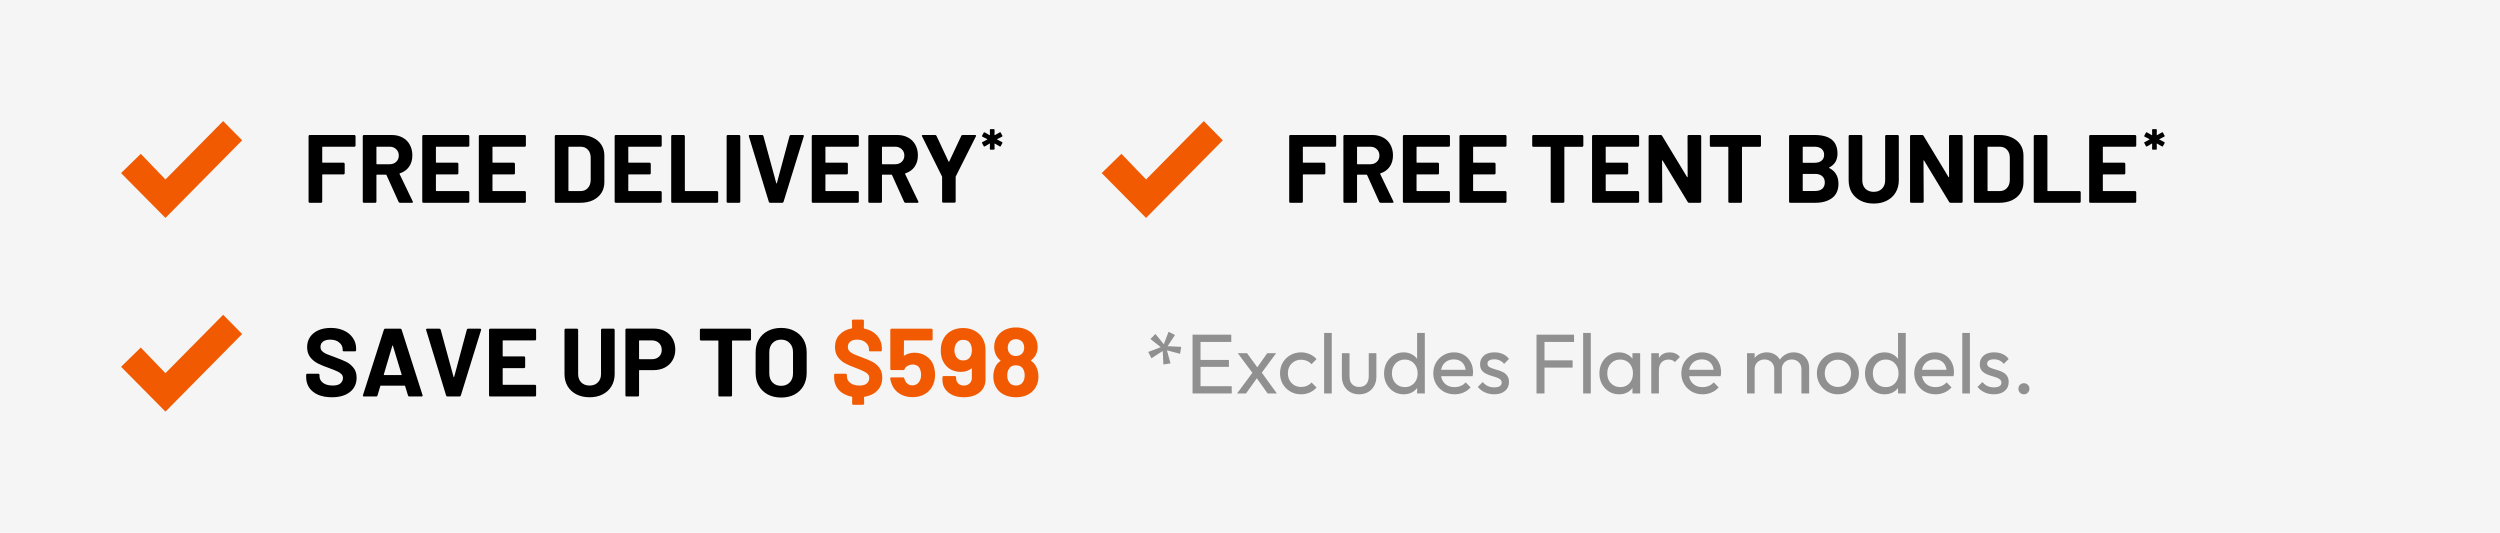 <svg width="413" height="88" viewBox="0 0 413 88" fill="none" xmlns="http://www.w3.org/2000/svg">
<rect width="413" height="88" fill="#F5F5F5"/>
<g clip-path="url(#clip0_10001_1100)">
<path d="M40 23.182L36.865 20L27.331 29.647L23.256 25.412L20 28.593L27.331 36L40 23.182Z" fill="#F15A00"/>
</g>
<path d="M58.736 24.044C58.736 24.097 58.715 24.145 58.672 24.188C58.64 24.22 58.597 24.236 58.544 24.236H53.312C53.259 24.236 53.232 24.263 53.232 24.316V26.796C53.232 26.849 53.259 26.876 53.312 26.876H56.752C56.805 26.876 56.848 26.897 56.88 26.94C56.923 26.972 56.944 27.015 56.944 27.068V28.62C56.944 28.673 56.923 28.721 56.88 28.764C56.848 28.796 56.805 28.812 56.752 28.812H53.312C53.259 28.812 53.232 28.839 53.232 28.892V33.308C53.232 33.361 53.211 33.409 53.168 33.452C53.136 33.484 53.093 33.5 53.04 33.5H51.168C51.115 33.5 51.067 33.484 51.024 33.452C50.992 33.409 50.976 33.361 50.976 33.308V22.492C50.976 22.439 50.992 22.396 51.024 22.364C51.067 22.321 51.115 22.3 51.168 22.3H58.544C58.597 22.3 58.64 22.321 58.672 22.364C58.715 22.396 58.736 22.439 58.736 22.492V24.044ZM66.073 33.5C65.966 33.5 65.892 33.452 65.849 33.356L63.849 28.924C63.828 28.881 63.796 28.86 63.753 28.86H62.265C62.212 28.86 62.185 28.887 62.185 28.94V33.308C62.185 33.361 62.164 33.409 62.121 33.452C62.089 33.484 62.047 33.5 61.993 33.5H60.121C60.068 33.5 60.02 33.484 59.977 33.452C59.945 33.409 59.929 33.361 59.929 33.308V22.492C59.929 22.439 59.945 22.396 59.977 22.364C60.02 22.321 60.068 22.3 60.121 22.3H64.697C65.38 22.3 65.977 22.439 66.489 22.716C67.012 22.993 67.412 23.388 67.689 23.9C67.977 24.412 68.121 25.004 68.121 25.676C68.121 26.401 67.94 27.025 67.577 27.548C67.215 28.06 66.708 28.423 66.057 28.636C66.004 28.657 65.988 28.695 66.009 28.748L68.185 33.276C68.207 33.319 68.217 33.351 68.217 33.372C68.217 33.457 68.159 33.5 68.041 33.5H66.073ZM62.265 24.236C62.212 24.236 62.185 24.263 62.185 24.316V27.052C62.185 27.105 62.212 27.132 62.265 27.132H64.361C64.809 27.132 65.172 26.999 65.449 26.732C65.737 26.465 65.881 26.119 65.881 25.692C65.881 25.265 65.737 24.919 65.449 24.652C65.172 24.375 64.809 24.236 64.361 24.236H62.265ZM77.533 24.044C77.533 24.097 77.512 24.145 77.469 24.188C77.437 24.22 77.395 24.236 77.341 24.236H72.093C72.04 24.236 72.013 24.263 72.013 24.316V26.796C72.013 26.849 72.04 26.876 72.093 26.876H75.533C75.587 26.876 75.629 26.897 75.661 26.94C75.704 26.972 75.725 27.015 75.725 27.068V28.62C75.725 28.673 75.704 28.721 75.661 28.764C75.629 28.796 75.587 28.812 75.533 28.812H72.093C72.04 28.812 72.013 28.839 72.013 28.892V31.484C72.013 31.537 72.04 31.564 72.093 31.564H77.341C77.395 31.564 77.437 31.585 77.469 31.628C77.512 31.66 77.533 31.703 77.533 31.756V33.308C77.533 33.361 77.512 33.409 77.469 33.452C77.437 33.484 77.395 33.5 77.341 33.5H69.949C69.896 33.5 69.848 33.484 69.805 33.452C69.773 33.409 69.757 33.361 69.757 33.308V22.492C69.757 22.439 69.773 22.396 69.805 22.364C69.848 22.321 69.896 22.3 69.949 22.3H77.341C77.395 22.3 77.437 22.321 77.469 22.364C77.512 22.396 77.533 22.439 77.533 22.492V24.044ZM86.877 24.044C86.877 24.097 86.856 24.145 86.813 24.188C86.781 24.22 86.738 24.236 86.685 24.236H81.437C81.384 24.236 81.357 24.263 81.357 24.316V26.796C81.357 26.849 81.384 26.876 81.437 26.876H84.877C84.93 26.876 84.973 26.897 85.005 26.94C85.048 26.972 85.069 27.015 85.069 27.068V28.62C85.069 28.673 85.048 28.721 85.005 28.764C84.973 28.796 84.93 28.812 84.877 28.812H81.437C81.384 28.812 81.357 28.839 81.357 28.892V31.484C81.357 31.537 81.384 31.564 81.437 31.564H86.685C86.738 31.564 86.781 31.585 86.813 31.628C86.856 31.66 86.877 31.703 86.877 31.756V33.308C86.877 33.361 86.856 33.409 86.813 33.452C86.781 33.484 86.738 33.5 86.685 33.5H79.293C79.24 33.5 79.192 33.484 79.149 33.452C79.117 33.409 79.101 33.361 79.101 33.308V22.492C79.101 22.439 79.117 22.396 79.149 22.364C79.192 22.321 79.24 22.3 79.293 22.3H86.685C86.738 22.3 86.781 22.321 86.813 22.364C86.856 22.396 86.877 22.439 86.877 22.492V24.044ZM91.84 33.5C91.787 33.5 91.739 33.484 91.696 33.452C91.664 33.409 91.648 33.361 91.648 33.308V22.492C91.648 22.439 91.664 22.396 91.696 22.364C91.739 22.321 91.787 22.3 91.84 22.3H95.84C96.64 22.3 97.338 22.444 97.936 22.732C98.544 23.009 99.013 23.404 99.344 23.916C99.674 24.428 99.84 25.02 99.84 25.692V30.108C99.84 30.78 99.674 31.372 99.344 31.884C99.013 32.396 98.544 32.796 97.936 33.084C97.338 33.361 96.64 33.5 95.84 33.5H91.84ZM93.904 31.484C93.904 31.537 93.93 31.564 93.984 31.564H95.92C96.41 31.564 96.805 31.399 97.104 31.068C97.413 30.737 97.573 30.295 97.584 29.74V26.06C97.584 25.505 97.429 25.063 97.12 24.732C96.821 24.401 96.416 24.236 95.904 24.236H93.984C93.93 24.236 93.904 24.263 93.904 24.316V31.484ZM109.315 24.044C109.315 24.097 109.293 24.145 109.251 24.188C109.219 24.22 109.176 24.236 109.123 24.236H103.875C103.821 24.236 103.795 24.263 103.795 24.316V26.796C103.795 26.849 103.821 26.876 103.875 26.876H107.315C107.368 26.876 107.411 26.897 107.443 26.94C107.485 26.972 107.507 27.015 107.507 27.068V28.62C107.507 28.673 107.485 28.721 107.443 28.764C107.411 28.796 107.368 28.812 107.315 28.812H103.875C103.821 28.812 103.795 28.839 103.795 28.892V31.484C103.795 31.537 103.821 31.564 103.875 31.564H109.123C109.176 31.564 109.219 31.585 109.251 31.628C109.293 31.66 109.315 31.703 109.315 31.756V33.308C109.315 33.361 109.293 33.409 109.251 33.452C109.219 33.484 109.176 33.5 109.123 33.5H101.731C101.677 33.5 101.629 33.484 101.587 33.452C101.555 33.409 101.539 33.361 101.539 33.308V22.492C101.539 22.439 101.555 22.396 101.587 22.364C101.629 22.321 101.677 22.3 101.731 22.3H109.123C109.176 22.3 109.219 22.321 109.251 22.364C109.293 22.396 109.315 22.439 109.315 22.492V24.044ZM111.074 33.5C111.021 33.5 110.973 33.484 110.93 33.452C110.898 33.409 110.882 33.361 110.882 33.308V22.492C110.882 22.439 110.898 22.396 110.93 22.364C110.973 22.321 111.021 22.3 111.074 22.3H112.946C113 22.3 113.042 22.321 113.074 22.364C113.117 22.396 113.138 22.439 113.138 22.492V31.484C113.138 31.537 113.165 31.564 113.218 31.564H118.45C118.504 31.564 118.546 31.585 118.578 31.628C118.621 31.66 118.642 31.703 118.642 31.756V33.308C118.642 33.361 118.621 33.409 118.578 33.452C118.546 33.484 118.504 33.5 118.45 33.5H111.074ZM120.231 33.5C120.177 33.5 120.129 33.484 120.087 33.452C120.055 33.409 120.039 33.361 120.039 33.308V22.492C120.039 22.439 120.055 22.396 120.087 22.364C120.129 22.321 120.177 22.3 120.231 22.3H122.103C122.156 22.3 122.199 22.321 122.231 22.364C122.273 22.396 122.295 22.439 122.295 22.492V33.308C122.295 33.361 122.273 33.409 122.231 33.452C122.199 33.484 122.156 33.5 122.103 33.5H120.231ZM127.218 33.5C127.111 33.5 127.042 33.447 127.01 33.34L123.714 22.524L123.698 22.46C123.698 22.353 123.756 22.3 123.874 22.3H125.89C126.007 22.3 126.082 22.353 126.114 22.46L128.242 30.268C128.252 30.3 128.268 30.316 128.29 30.316C128.311 30.316 128.327 30.3 128.338 30.268L130.434 22.46C130.466 22.353 130.54 22.3 130.658 22.3H132.626C132.69 22.3 132.738 22.321 132.77 22.364C132.802 22.407 132.807 22.46 132.786 22.524L129.442 33.34C129.41 33.447 129.34 33.5 129.234 33.5H127.218ZM141.877 24.044C141.877 24.097 141.856 24.145 141.813 24.188C141.781 24.22 141.738 24.236 141.685 24.236H136.437C136.384 24.236 136.357 24.263 136.357 24.316V26.796C136.357 26.849 136.384 26.876 136.437 26.876H139.877C139.93 26.876 139.973 26.897 140.005 26.94C140.048 26.972 140.069 27.015 140.069 27.068V28.62C140.069 28.673 140.048 28.721 140.005 28.764C139.973 28.796 139.93 28.812 139.877 28.812H136.437C136.384 28.812 136.357 28.839 136.357 28.892V31.484C136.357 31.537 136.384 31.564 136.437 31.564H141.685C141.738 31.564 141.781 31.585 141.813 31.628C141.856 31.66 141.877 31.703 141.877 31.756V33.308C141.877 33.361 141.856 33.409 141.813 33.452C141.781 33.484 141.738 33.5 141.685 33.5H134.293C134.24 33.5 134.192 33.484 134.149 33.452C134.117 33.409 134.101 33.361 134.101 33.308V22.492C134.101 22.439 134.117 22.396 134.149 22.364C134.192 22.321 134.24 22.3 134.293 22.3H141.685C141.738 22.3 141.781 22.321 141.813 22.364C141.856 22.396 141.877 22.439 141.877 22.492V24.044ZM149.589 33.5C149.482 33.5 149.407 33.452 149.365 33.356L147.365 28.924C147.343 28.881 147.311 28.86 147.269 28.86H145.781C145.727 28.86 145.701 28.887 145.701 28.94V33.308C145.701 33.361 145.679 33.409 145.637 33.452C145.605 33.484 145.562 33.5 145.509 33.5H143.637C143.583 33.5 143.535 33.484 143.493 33.452C143.461 33.409 143.445 33.361 143.445 33.308V22.492C143.445 22.439 143.461 22.396 143.493 22.364C143.535 22.321 143.583 22.3 143.637 22.3H148.213C148.895 22.3 149.493 22.439 150.005 22.716C150.527 22.993 150.927 23.388 151.205 23.9C151.493 24.412 151.637 25.004 151.637 25.676C151.637 26.401 151.455 27.025 151.093 27.548C150.73 28.06 150.223 28.423 149.573 28.636C149.519 28.657 149.503 28.695 149.525 28.748L151.701 33.276C151.722 33.319 151.733 33.351 151.733 33.372C151.733 33.457 151.674 33.5 151.557 33.5H149.589ZM145.781 24.236C145.727 24.236 145.701 24.263 145.701 24.316V27.052C145.701 27.105 145.727 27.132 145.781 27.132H147.877C148.325 27.132 148.687 26.999 148.965 26.732C149.253 26.465 149.397 26.119 149.397 25.692C149.397 25.265 149.253 24.919 148.965 24.652C148.687 24.375 148.325 24.236 147.877 24.236H145.781ZM155.828 33.484C155.775 33.484 155.727 33.468 155.684 33.436C155.652 33.393 155.636 33.345 155.636 33.292V29.244C155.636 29.201 155.631 29.169 155.62 29.148L152.324 22.524C152.303 22.481 152.292 22.449 152.292 22.428C152.292 22.343 152.351 22.3 152.468 22.3H154.484C154.591 22.3 154.665 22.348 154.708 22.444L156.708 26.7C156.74 26.764 156.772 26.764 156.804 26.7L158.804 22.444C158.847 22.348 158.921 22.3 159.028 22.3H161.076C161.151 22.3 161.199 22.321 161.22 22.364C161.252 22.396 161.252 22.449 161.22 22.524L157.892 29.148C157.881 29.169 157.876 29.201 157.876 29.244V33.292C157.876 33.345 157.855 33.393 157.812 33.436C157.78 33.468 157.737 33.484 157.684 33.484H155.828Z" fill="black"/>
<path d="M163.642 24.727C163.61 24.727 163.581 24.718 163.555 24.698C163.536 24.673 163.526 24.644 163.526 24.612L163.536 23.748C163.536 23.729 163.53 23.716 163.517 23.71C163.504 23.703 163.491 23.706 163.478 23.719L162.672 24.19C162.646 24.202 162.627 24.209 162.614 24.209C162.57 24.209 162.534 24.186 162.509 24.142L162.24 23.642C162.227 23.617 162.221 23.594 162.221 23.575C162.221 23.53 162.243 23.498 162.288 23.479L163.094 23.047C163.126 23.028 163.126 23.009 163.094 22.99L162.288 22.577C162.256 22.564 162.234 22.542 162.221 22.51C162.214 22.478 162.221 22.446 162.24 22.414L162.509 21.914C162.528 21.882 162.55 21.863 162.576 21.857C162.608 21.844 162.64 21.847 162.672 21.866L163.478 22.327C163.491 22.334 163.504 22.334 163.517 22.327C163.53 22.321 163.536 22.308 163.536 22.289L163.526 21.444C163.526 21.412 163.536 21.386 163.555 21.367C163.581 21.342 163.61 21.329 163.642 21.329H164.189C164.221 21.329 164.246 21.342 164.266 21.367C164.291 21.386 164.304 21.412 164.304 21.444L164.294 22.289C164.294 22.308 164.301 22.321 164.314 22.327C164.326 22.334 164.339 22.334 164.352 22.327L165.158 21.866C165.184 21.854 165.203 21.847 165.216 21.847C165.261 21.847 165.296 21.87 165.322 21.914L165.59 22.414C165.603 22.439 165.61 22.462 165.61 22.481C165.61 22.519 165.587 22.548 165.542 22.567L164.726 22.99C164.694 23.009 164.694 23.028 164.726 23.047L165.542 23.479C165.574 23.492 165.594 23.514 165.6 23.546C165.613 23.578 165.61 23.61 165.59 23.642L165.322 24.142C165.302 24.174 165.277 24.196 165.245 24.209C165.219 24.215 165.19 24.209 165.158 24.19L164.352 23.719C164.339 23.706 164.326 23.703 164.314 23.71C164.301 23.716 164.294 23.729 164.294 23.748L164.304 24.612C164.304 24.644 164.291 24.673 164.266 24.698C164.246 24.718 164.221 24.727 164.189 24.727H163.642Z" fill="black"/>
<g clip-path="url(#clip1_10001_1100)">
<path d="M202 23.182L198.866 20L189.331 29.647L185.256 25.412L182 28.593L189.331 36L202 23.182Z" fill="#F15A00"/>
</g>
<path d="M220.736 24.044C220.736 24.097 220.715 24.145 220.672 24.188C220.64 24.22 220.597 24.236 220.544 24.236H215.312C215.259 24.236 215.232 24.263 215.232 24.316V26.796C215.232 26.849 215.259 26.876 215.312 26.876H218.752C218.805 26.876 218.848 26.897 218.88 26.94C218.923 26.972 218.944 27.015 218.944 27.068V28.62C218.944 28.673 218.923 28.721 218.88 28.764C218.848 28.796 218.805 28.812 218.752 28.812H215.312C215.259 28.812 215.232 28.839 215.232 28.892V33.308C215.232 33.361 215.211 33.409 215.168 33.452C215.136 33.484 215.093 33.5 215.04 33.5H213.168C213.115 33.5 213.067 33.484 213.024 33.452C212.992 33.409 212.976 33.361 212.976 33.308V22.492C212.976 22.439 212.992 22.396 213.024 22.364C213.067 22.321 213.115 22.3 213.168 22.3H220.544C220.597 22.3 220.64 22.321 220.672 22.364C220.715 22.396 220.736 22.439 220.736 22.492V24.044ZM228.073 33.5C227.966 33.5 227.892 33.452 227.849 33.356L225.849 28.924C225.828 28.881 225.796 28.86 225.753 28.86H224.265C224.212 28.86 224.185 28.887 224.185 28.94V33.308C224.185 33.361 224.164 33.409 224.121 33.452C224.089 33.484 224.046 33.5 223.993 33.5H222.121C222.068 33.5 222.02 33.484 221.977 33.452C221.945 33.409 221.929 33.361 221.929 33.308V22.492C221.929 22.439 221.945 22.396 221.977 22.364C222.02 22.321 222.068 22.3 222.121 22.3H226.697C227.38 22.3 227.977 22.439 228.489 22.716C229.012 22.993 229.412 23.388 229.689 23.9C229.977 24.412 230.121 25.004 230.121 25.676C230.121 26.401 229.94 27.025 229.577 27.548C229.214 28.06 228.708 28.423 228.057 28.636C228.004 28.657 227.988 28.695 228.009 28.748L230.185 33.276C230.206 33.319 230.217 33.351 230.217 33.372C230.217 33.457 230.158 33.5 230.041 33.5H228.073ZM224.265 24.236C224.212 24.236 224.185 24.263 224.185 24.316V27.052C224.185 27.105 224.212 27.132 224.265 27.132H226.361C226.809 27.132 227.172 26.999 227.449 26.732C227.737 26.465 227.881 26.119 227.881 25.692C227.881 25.265 227.737 24.919 227.449 24.652C227.172 24.375 226.809 24.236 226.361 24.236H224.265ZM239.533 24.044C239.533 24.097 239.512 24.145 239.469 24.188C239.437 24.22 239.395 24.236 239.341 24.236H234.093C234.04 24.236 234.013 24.263 234.013 24.316V26.796C234.013 26.849 234.04 26.876 234.093 26.876H237.533C237.587 26.876 237.629 26.897 237.661 26.94C237.704 26.972 237.725 27.015 237.725 27.068V28.62C237.725 28.673 237.704 28.721 237.661 28.764C237.629 28.796 237.587 28.812 237.533 28.812H234.093C234.04 28.812 234.013 28.839 234.013 28.892V31.484C234.013 31.537 234.04 31.564 234.093 31.564H239.341C239.395 31.564 239.437 31.585 239.469 31.628C239.512 31.66 239.533 31.703 239.533 31.756V33.308C239.533 33.361 239.512 33.409 239.469 33.452C239.437 33.484 239.395 33.5 239.341 33.5H231.949C231.896 33.5 231.848 33.484 231.805 33.452C231.773 33.409 231.757 33.361 231.757 33.308V22.492C231.757 22.439 231.773 22.396 231.805 22.364C231.848 22.321 231.896 22.3 231.949 22.3H239.341C239.395 22.3 239.437 22.321 239.469 22.364C239.512 22.396 239.533 22.439 239.533 22.492V24.044ZM248.877 24.044C248.877 24.097 248.856 24.145 248.813 24.188C248.781 24.22 248.738 24.236 248.685 24.236H243.437C243.384 24.236 243.357 24.263 243.357 24.316V26.796C243.357 26.849 243.384 26.876 243.437 26.876H246.877C246.93 26.876 246.973 26.897 247.005 26.94C247.048 26.972 247.069 27.015 247.069 27.068V28.62C247.069 28.673 247.048 28.721 247.005 28.764C246.973 28.796 246.93 28.812 246.877 28.812H243.437C243.384 28.812 243.357 28.839 243.357 28.892V31.484C243.357 31.537 243.384 31.564 243.437 31.564H248.685C248.738 31.564 248.781 31.585 248.813 31.628C248.856 31.66 248.877 31.703 248.877 31.756V33.308C248.877 33.361 248.856 33.409 248.813 33.452C248.781 33.484 248.738 33.5 248.685 33.5H241.293C241.24 33.5 241.192 33.484 241.149 33.452C241.117 33.409 241.101 33.361 241.101 33.308V22.492C241.101 22.439 241.117 22.396 241.149 22.364C241.192 22.321 241.24 22.3 241.293 22.3H248.685C248.738 22.3 248.781 22.321 248.813 22.364C248.856 22.396 248.877 22.439 248.877 22.492V24.044ZM261.376 22.3C261.429 22.3 261.472 22.321 261.504 22.364C261.547 22.396 261.568 22.439 261.568 22.492V24.06C261.568 24.113 261.547 24.161 261.504 24.204C261.472 24.236 261.429 24.252 261.376 24.252H258.512C258.459 24.252 258.432 24.279 258.432 24.332V33.308C258.432 33.361 258.411 33.409 258.368 33.452C258.336 33.484 258.293 33.5 258.24 33.5H256.368C256.315 33.5 256.267 33.484 256.224 33.452C256.192 33.409 256.176 33.361 256.176 33.308V24.332C256.176 24.279 256.149 24.252 256.096 24.252H253.312C253.259 24.252 253.211 24.236 253.168 24.204C253.136 24.161 253.12 24.113 253.12 24.06V22.492C253.12 22.439 253.136 22.396 253.168 22.364C253.211 22.321 253.259 22.3 253.312 22.3H261.376ZM270.783 24.044C270.783 24.097 270.762 24.145 270.719 24.188C270.687 24.22 270.645 24.236 270.591 24.236H265.343C265.29 24.236 265.263 24.263 265.263 24.316V26.796C265.263 26.849 265.29 26.876 265.343 26.876H268.783C268.837 26.876 268.879 26.897 268.911 26.94C268.954 26.972 268.975 27.015 268.975 27.068V28.62C268.975 28.673 268.954 28.721 268.911 28.764C268.879 28.796 268.837 28.812 268.783 28.812H265.343C265.29 28.812 265.263 28.839 265.263 28.892V31.484C265.263 31.537 265.29 31.564 265.343 31.564H270.591C270.645 31.564 270.687 31.585 270.719 31.628C270.762 31.66 270.783 31.703 270.783 31.756V33.308C270.783 33.361 270.762 33.409 270.719 33.452C270.687 33.484 270.645 33.5 270.591 33.5H263.199C263.146 33.5 263.098 33.484 263.055 33.452C263.023 33.409 263.007 33.361 263.007 33.308V22.492C263.007 22.439 263.023 22.396 263.055 22.364C263.098 22.321 263.146 22.3 263.199 22.3H270.591C270.645 22.3 270.687 22.321 270.719 22.364C270.762 22.396 270.783 22.439 270.783 22.492V24.044ZM278.783 22.492C278.783 22.439 278.799 22.396 278.831 22.364C278.874 22.321 278.922 22.3 278.975 22.3H280.847C280.9 22.3 280.943 22.321 280.975 22.364C281.018 22.396 281.039 22.439 281.039 22.492V33.308C281.039 33.361 281.018 33.409 280.975 33.452C280.943 33.484 280.9 33.5 280.847 33.5H279.039C278.932 33.5 278.858 33.457 278.815 33.372L274.671 26.524C274.65 26.492 274.628 26.481 274.607 26.492C274.586 26.492 274.575 26.513 274.575 26.556L274.607 33.308C274.607 33.361 274.586 33.409 274.543 33.452C274.511 33.484 274.468 33.5 274.415 33.5H272.543C272.49 33.5 272.442 33.484 272.399 33.452C272.367 33.409 272.351 33.361 272.351 33.308V22.492C272.351 22.439 272.367 22.396 272.399 22.364C272.442 22.321 272.49 22.3 272.543 22.3H274.351C274.458 22.3 274.532 22.343 274.575 22.428L278.703 29.244C278.724 29.276 278.746 29.292 278.767 29.292C278.788 29.281 278.799 29.255 278.799 29.212L278.783 22.492ZM290.72 22.3C290.773 22.3 290.816 22.321 290.848 22.364C290.89 22.396 290.912 22.439 290.912 22.492V24.06C290.912 24.113 290.89 24.161 290.848 24.204C290.816 24.236 290.773 24.252 290.72 24.252H287.856C287.802 24.252 287.776 24.279 287.776 24.332V33.308C287.776 33.361 287.754 33.409 287.712 33.452C287.68 33.484 287.637 33.5 287.584 33.5H285.712C285.658 33.5 285.61 33.484 285.568 33.452C285.536 33.409 285.52 33.361 285.52 33.308V24.332C285.52 24.279 285.493 24.252 285.44 24.252H282.656C282.602 24.252 282.554 24.236 282.512 24.204C282.48 24.161 282.464 24.113 282.464 24.06V22.492C282.464 22.439 282.48 22.396 282.512 22.364C282.554 22.321 282.602 22.3 282.656 22.3H290.72ZM302.194 27.66C302.13 27.692 302.13 27.724 302.194 27.756C303.207 28.279 303.714 29.148 303.714 30.364C303.714 31.399 303.362 32.183 302.658 32.716C301.954 33.239 301.031 33.5 299.89 33.5H295.746C295.693 33.5 295.645 33.484 295.602 33.452C295.57 33.409 295.554 33.361 295.554 33.308V22.492C295.554 22.439 295.57 22.396 295.602 22.364C295.645 22.321 295.693 22.3 295.746 22.3H299.762C302.29 22.3 303.554 23.324 303.554 25.372C303.554 26.439 303.101 27.201 302.194 27.66ZM297.89 24.236C297.837 24.236 297.81 24.263 297.81 24.316V26.812C297.81 26.865 297.837 26.892 297.89 26.892H299.762C300.263 26.892 300.653 26.775 300.93 26.54C301.207 26.305 301.346 25.985 301.346 25.58C301.346 25.164 301.207 24.839 300.93 24.604C300.653 24.359 300.263 24.236 299.762 24.236H297.89ZM299.89 31.548C300.381 31.548 300.765 31.425 301.042 31.18C301.319 30.924 301.458 30.577 301.458 30.14C301.458 29.703 301.319 29.361 301.042 29.116C300.765 28.86 300.375 28.732 299.874 28.732H297.89C297.837 28.732 297.81 28.759 297.81 28.812V31.468C297.81 31.521 297.837 31.548 297.89 31.548H299.89ZM309.54 33.628C308.719 33.628 307.993 33.468 307.364 33.148C306.745 32.828 306.26 32.38 305.908 31.804C305.567 31.217 305.396 30.545 305.396 29.788V22.492C305.396 22.439 305.412 22.396 305.444 22.364C305.487 22.321 305.535 22.3 305.588 22.3H307.46C307.513 22.3 307.556 22.321 307.588 22.364C307.631 22.396 307.652 22.439 307.652 22.492V29.804C307.652 30.369 307.823 30.828 308.164 31.18C308.516 31.521 308.975 31.692 309.54 31.692C310.105 31.692 310.559 31.521 310.9 31.18C311.252 30.828 311.428 30.369 311.428 29.804V22.492C311.428 22.439 311.444 22.396 311.476 22.364C311.519 22.321 311.567 22.3 311.62 22.3H313.492C313.545 22.3 313.588 22.321 313.62 22.364C313.663 22.396 313.684 22.439 313.684 22.492V29.788C313.684 30.545 313.508 31.217 313.156 31.804C312.815 32.38 312.329 32.828 311.7 33.148C311.081 33.468 310.361 33.628 309.54 33.628ZM321.971 22.492C321.971 22.439 321.987 22.396 322.019 22.364C322.061 22.321 322.109 22.3 322.163 22.3H324.035C324.088 22.3 324.131 22.321 324.163 22.364C324.205 22.396 324.227 22.439 324.227 22.492V33.308C324.227 33.361 324.205 33.409 324.163 33.452C324.131 33.484 324.088 33.5 324.035 33.5H322.227C322.12 33.5 322.045 33.457 322.003 33.372L317.859 26.524C317.837 26.492 317.816 26.481 317.795 26.492C317.773 26.492 317.763 26.513 317.763 26.556L317.795 33.308C317.795 33.361 317.773 33.409 317.731 33.452C317.699 33.484 317.656 33.5 317.603 33.5H315.731C315.677 33.5 315.629 33.484 315.587 33.452C315.555 33.409 315.539 33.361 315.539 33.308V22.492C315.539 22.439 315.555 22.396 315.587 22.364C315.629 22.321 315.677 22.3 315.731 22.3H317.539C317.645 22.3 317.72 22.343 317.763 22.428L321.891 29.244C321.912 29.276 321.933 29.292 321.955 29.292C321.976 29.281 321.987 29.255 321.987 29.212L321.971 22.492ZM326.277 33.5C326.224 33.5 326.176 33.484 326.133 33.452C326.101 33.409 326.085 33.361 326.085 33.308V22.492C326.085 22.439 326.101 22.396 326.133 22.364C326.176 22.321 326.224 22.3 326.277 22.3H330.277C331.077 22.3 331.776 22.444 332.373 22.732C332.981 23.009 333.451 23.404 333.781 23.916C334.112 24.428 334.277 25.02 334.277 25.692V30.108C334.277 30.78 334.112 31.372 333.781 31.884C333.451 32.396 332.981 32.796 332.373 33.084C331.776 33.361 331.077 33.5 330.277 33.5H326.277ZM328.341 31.484C328.341 31.537 328.368 31.564 328.421 31.564H330.357C330.848 31.564 331.243 31.399 331.541 31.068C331.851 30.737 332.011 30.295 332.021 29.74V26.06C332.021 25.505 331.867 25.063 331.557 24.732C331.259 24.401 330.853 24.236 330.341 24.236H328.421C328.368 24.236 328.341 24.263 328.341 24.316V31.484ZM336.168 33.5C336.115 33.5 336.067 33.484 336.024 33.452C335.992 33.409 335.976 33.361 335.976 33.308V22.492C335.976 22.439 335.992 22.396 336.024 22.364C336.067 22.321 336.115 22.3 336.168 22.3H338.04C338.093 22.3 338.136 22.321 338.168 22.364C338.211 22.396 338.232 22.439 338.232 22.492V31.484C338.232 31.537 338.259 31.564 338.312 31.564H343.544C343.597 31.564 343.64 31.585 343.672 31.628C343.715 31.66 343.736 31.703 343.736 31.756V33.308C343.736 33.361 343.715 33.409 343.672 33.452C343.64 33.484 343.597 33.5 343.544 33.5H336.168ZM352.908 24.044C352.908 24.097 352.887 24.145 352.844 24.188C352.812 24.22 352.77 24.236 352.716 24.236H347.468C347.415 24.236 347.388 24.263 347.388 24.316V26.796C347.388 26.849 347.415 26.876 347.468 26.876H350.908C350.962 26.876 351.004 26.897 351.036 26.94C351.079 26.972 351.1 27.015 351.1 27.068V28.62C351.1 28.673 351.079 28.721 351.036 28.764C351.004 28.796 350.962 28.812 350.908 28.812H347.468C347.415 28.812 347.388 28.839 347.388 28.892V31.484C347.388 31.537 347.415 31.564 347.468 31.564H352.716C352.77 31.564 352.812 31.585 352.844 31.628C352.887 31.66 352.908 31.703 352.908 31.756V33.308C352.908 33.361 352.887 33.409 352.844 33.452C352.812 33.484 352.77 33.5 352.716 33.5H345.324C345.271 33.5 345.223 33.484 345.18 33.452C345.148 33.409 345.132 33.361 345.132 33.308V22.492C345.132 22.439 345.148 22.396 345.18 22.364C345.223 22.321 345.271 22.3 345.324 22.3H352.716C352.77 22.3 352.812 22.321 352.844 22.364C352.887 22.396 352.908 22.439 352.908 22.492V24.044Z" fill="black"/>
<path d="M355.642 24.727C355.61 24.727 355.581 24.718 355.555 24.698C355.536 24.673 355.526 24.644 355.526 24.612L355.536 23.748C355.536 23.729 355.53 23.716 355.517 23.71C355.504 23.703 355.491 23.706 355.478 23.719L354.672 24.19C354.646 24.202 354.627 24.209 354.614 24.209C354.57 24.209 354.534 24.186 354.509 24.142L354.24 23.642C354.227 23.617 354.221 23.594 354.221 23.575C354.221 23.53 354.243 23.498 354.288 23.479L355.094 23.047C355.126 23.028 355.126 23.009 355.094 22.99L354.288 22.577C354.256 22.564 354.234 22.542 354.221 22.51C354.214 22.478 354.221 22.446 354.24 22.414L354.509 21.914C354.528 21.882 354.55 21.863 354.576 21.857C354.608 21.844 354.64 21.847 354.672 21.866L355.478 22.327C355.491 22.334 355.504 22.334 355.517 22.327C355.53 22.321 355.536 22.308 355.536 22.289L355.526 21.444C355.526 21.412 355.536 21.386 355.555 21.367C355.581 21.342 355.61 21.329 355.642 21.329H356.189C356.221 21.329 356.246 21.342 356.266 21.367C356.291 21.386 356.304 21.412 356.304 21.444L356.294 22.289C356.294 22.308 356.301 22.321 356.314 22.327C356.326 22.334 356.339 22.334 356.352 22.327L357.158 21.866C357.184 21.854 357.203 21.847 357.216 21.847C357.261 21.847 357.296 21.87 357.322 21.914L357.59 22.414C357.603 22.439 357.61 22.462 357.61 22.481C357.61 22.519 357.587 22.548 357.542 22.567L356.726 22.99C356.694 23.009 356.694 23.028 356.726 23.047L357.542 23.479C357.574 23.492 357.594 23.514 357.6 23.546C357.613 23.578 357.61 23.61 357.59 23.642L357.322 24.142C357.302 24.174 357.277 24.196 357.245 24.209C357.219 24.215 357.19 24.209 357.158 24.19L356.352 23.719C356.339 23.706 356.326 23.703 356.314 23.71C356.301 23.716 356.294 23.729 356.294 23.748L356.304 24.612C356.304 24.644 356.291 24.673 356.266 24.698C356.246 24.718 356.221 24.727 356.189 24.727H355.642Z" fill="black"/>
<g clip-path="url(#clip2_10001_1100)">
<path d="M40 55.182L36.865 52L27.331 61.647L23.256 57.412L20 60.593L27.331 68L40 55.182Z" fill="#F15A00"/>
</g>
<path d="M54.816 65.628C53.963 65.628 53.216 65.495 52.576 65.228C51.936 64.951 51.44 64.561 51.088 64.06C50.747 63.548 50.576 62.956 50.576 62.284V61.932C50.576 61.879 50.592 61.836 50.624 61.804C50.667 61.761 50.715 61.74 50.768 61.74H52.592C52.645 61.74 52.688 61.761 52.72 61.804C52.763 61.836 52.784 61.879 52.784 61.932V62.172C52.784 62.599 52.981 62.961 53.376 63.26C53.771 63.548 54.304 63.692 54.976 63.692C55.541 63.692 55.963 63.575 56.24 63.34C56.517 63.095 56.656 62.796 56.656 62.444C56.656 62.188 56.571 61.975 56.4 61.804C56.229 61.623 55.995 61.468 55.696 61.34C55.408 61.201 54.944 61.015 54.304 60.78C53.589 60.535 52.981 60.284 52.48 60.028C51.989 59.772 51.573 59.425 51.232 58.988C50.901 58.54 50.736 57.991 50.736 57.34C50.736 56.7 50.901 56.14 51.232 55.66C51.563 55.18 52.021 54.812 52.608 54.556C53.195 54.3 53.872 54.172 54.64 54.172C55.451 54.172 56.171 54.316 56.8 54.604C57.44 54.892 57.936 55.297 58.288 55.82C58.651 56.332 58.832 56.929 58.832 57.612V57.852C58.832 57.905 58.811 57.953 58.768 57.996C58.736 58.028 58.693 58.044 58.64 58.044H56.8C56.747 58.044 56.699 58.028 56.656 57.996C56.624 57.953 56.608 57.905 56.608 57.852V57.724C56.608 57.276 56.421 56.897 56.048 56.588C55.685 56.268 55.184 56.108 54.544 56.108C54.043 56.108 53.648 56.215 53.36 56.428C53.083 56.641 52.944 56.935 52.944 57.308C52.944 57.575 53.024 57.799 53.184 57.98C53.355 58.161 53.6 58.327 53.92 58.476C54.251 58.615 54.757 58.807 55.44 59.052C56.197 59.329 56.789 59.575 57.216 59.788C57.653 60.001 58.043 60.321 58.384 60.748C58.736 61.164 58.912 61.708 58.912 62.38C58.912 63.383 58.544 64.177 57.808 64.764C57.072 65.34 56.075 65.628 54.816 65.628ZM67.612 65.5C67.505 65.5 67.436 65.447 67.404 65.34L66.924 63.772C66.902 63.729 66.876 63.708 66.844 63.708H62.908C62.876 63.708 62.849 63.729 62.828 63.772L62.364 65.34C62.332 65.447 62.262 65.5 62.156 65.5H60.124C60.06 65.5 60.012 65.484 59.98 65.452C59.948 65.409 59.942 65.351 59.964 65.276L63.42 54.46C63.452 54.353 63.521 54.3 63.628 54.3H66.14C66.246 54.3 66.316 54.353 66.348 54.46L69.804 65.276C69.814 65.297 69.82 65.324 69.82 65.356C69.82 65.452 69.761 65.5 69.644 65.5H67.612ZM63.404 61.868C63.393 61.932 63.414 61.964 63.468 61.964H66.284C66.348 61.964 66.369 61.932 66.348 61.868L64.908 57.116C64.897 57.073 64.881 57.057 64.86 57.068C64.838 57.068 64.822 57.084 64.812 57.116L63.404 61.868ZM73.905 65.5C73.799 65.5 73.729 65.447 73.697 65.34L70.401 54.524L70.385 54.46C70.385 54.353 70.444 54.3 70.561 54.3H72.577C72.695 54.3 72.769 54.353 72.801 54.46L74.929 62.268C74.94 62.3 74.956 62.316 74.977 62.316C74.999 62.316 75.014 62.3 75.025 62.268L77.121 54.46C77.153 54.353 77.228 54.3 77.345 54.3H79.313C79.377 54.3 79.425 54.321 79.457 54.364C79.489 54.407 79.495 54.46 79.473 54.524L76.129 65.34C76.097 65.447 76.028 65.5 75.921 65.5H73.905ZM88.564 56.044C88.564 56.097 88.543 56.145 88.501 56.188C88.469 56.22 88.426 56.236 88.373 56.236H83.124C83.071 56.236 83.044 56.263 83.044 56.316V58.796C83.044 58.849 83.071 58.876 83.124 58.876H86.564C86.618 58.876 86.66 58.897 86.692 58.94C86.735 58.972 86.757 59.015 86.757 59.068V60.62C86.757 60.673 86.735 60.721 86.692 60.764C86.66 60.796 86.618 60.812 86.564 60.812H83.124C83.071 60.812 83.044 60.839 83.044 60.892V63.484C83.044 63.537 83.071 63.564 83.124 63.564H88.373C88.426 63.564 88.469 63.585 88.501 63.628C88.543 63.66 88.564 63.703 88.564 63.756V65.308C88.564 65.361 88.543 65.409 88.501 65.452C88.469 65.484 88.426 65.5 88.373 65.5H80.981C80.927 65.5 80.879 65.484 80.837 65.452C80.805 65.409 80.788 65.361 80.788 65.308V54.492C80.788 54.439 80.805 54.396 80.837 54.364C80.879 54.321 80.927 54.3 80.981 54.3H88.373C88.426 54.3 88.469 54.321 88.501 54.364C88.543 54.396 88.564 54.439 88.564 54.492V56.044ZM97.399 65.628C96.578 65.628 95.853 65.468 95.223 65.148C94.605 64.828 94.119 64.38 93.767 63.804C93.426 63.217 93.255 62.545 93.255 61.788V54.492C93.255 54.439 93.271 54.396 93.303 54.364C93.346 54.321 93.394 54.3 93.447 54.3H95.319C95.373 54.3 95.415 54.321 95.447 54.364C95.49 54.396 95.511 54.439 95.511 54.492V61.804C95.511 62.369 95.682 62.828 96.023 63.18C96.375 63.521 96.834 63.692 97.399 63.692C97.965 63.692 98.418 63.521 98.759 63.18C99.111 62.828 99.287 62.369 99.287 61.804V54.492C99.287 54.439 99.303 54.396 99.335 54.364C99.378 54.321 99.426 54.3 99.479 54.3H101.351C101.405 54.3 101.447 54.321 101.479 54.364C101.522 54.396 101.543 54.439 101.543 54.492V61.788C101.543 62.545 101.367 63.217 101.015 63.804C100.674 64.38 100.189 64.828 99.559 65.148C98.941 65.468 98.221 65.628 97.399 65.628ZM108.022 54.284C108.726 54.284 109.345 54.428 109.878 54.716C110.411 55.004 110.822 55.415 111.11 55.948C111.409 56.471 111.558 57.073 111.558 57.756C111.558 58.428 111.403 59.02 111.094 59.532C110.795 60.044 110.369 60.444 109.814 60.732C109.27 61.009 108.641 61.148 107.926 61.148H105.654C105.601 61.148 105.574 61.175 105.574 61.228V65.308C105.574 65.361 105.553 65.409 105.51 65.452C105.478 65.484 105.435 65.5 105.382 65.5H103.51C103.457 65.5 103.409 65.484 103.366 65.452C103.334 65.409 103.318 65.361 103.318 65.308V54.476C103.318 54.423 103.334 54.38 103.366 54.348C103.409 54.305 103.457 54.284 103.51 54.284H108.022ZM107.686 59.34C108.177 59.34 108.571 59.201 108.87 58.924C109.169 58.636 109.318 58.263 109.318 57.804C109.318 57.335 109.169 56.956 108.87 56.668C108.571 56.38 108.177 56.236 107.686 56.236H105.654C105.601 56.236 105.574 56.263 105.574 56.316V59.26C105.574 59.313 105.601 59.34 105.654 59.34H107.686ZM123.876 54.3C123.929 54.3 123.972 54.321 124.004 54.364C124.047 54.396 124.068 54.439 124.068 54.492V56.06C124.068 56.113 124.047 56.161 124.004 56.204C123.972 56.236 123.929 56.252 123.876 56.252H121.012C120.959 56.252 120.932 56.279 120.932 56.332V65.308C120.932 65.361 120.911 65.409 120.868 65.452C120.836 65.484 120.793 65.5 120.74 65.5H118.868C118.815 65.5 118.767 65.484 118.724 65.452C118.692 65.409 118.676 65.361 118.676 65.308V56.332C118.676 56.279 118.649 56.252 118.596 56.252H115.812C115.759 56.252 115.711 56.236 115.668 56.204C115.636 56.161 115.62 56.113 115.62 56.06V54.492C115.62 54.439 115.636 54.396 115.668 54.364C115.711 54.321 115.759 54.3 115.812 54.3H123.876ZM129.038 65.676C128.206 65.676 127.47 65.505 126.83 65.164C126.201 64.823 125.71 64.348 125.358 63.74C125.006 63.121 124.83 62.412 124.83 61.612V58.188C124.83 57.399 125.006 56.7 125.358 56.092C125.71 55.484 126.201 55.015 126.83 54.684C127.47 54.343 128.206 54.172 129.038 54.172C129.881 54.172 130.617 54.343 131.246 54.684C131.886 55.015 132.382 55.484 132.734 56.092C133.086 56.7 133.262 57.399 133.262 58.188V61.612C133.262 62.412 133.086 63.121 132.734 63.74C132.382 64.359 131.886 64.839 131.246 65.18C130.617 65.511 129.881 65.676 129.038 65.676ZM129.038 63.74C129.625 63.74 130.099 63.553 130.462 63.18C130.825 62.807 131.006 62.311 131.006 61.692V58.172C131.006 57.553 130.825 57.057 130.462 56.684C130.11 56.3 129.635 56.108 129.038 56.108C128.451 56.108 127.977 56.3 127.614 56.684C127.262 57.057 127.086 57.553 127.086 58.172V61.692C127.086 62.311 127.262 62.807 127.614 63.18C127.977 63.553 128.451 63.74 129.038 63.74Z" fill="black"/>
<path d="M145.747 62.38C145.747 63.233 145.485 63.937 144.963 64.492C144.44 65.047 143.725 65.399 142.819 65.548C142.765 65.569 142.739 65.601 142.739 65.644L142.755 66.684C142.755 66.737 142.733 66.78 142.691 66.812C142.659 66.855 142.616 66.876 142.563 66.876H140.963C140.909 66.876 140.861 66.855 140.819 66.812C140.787 66.78 140.771 66.737 140.771 66.684L140.787 65.628C140.787 65.585 140.76 65.553 140.707 65.532C139.8 65.351 139.085 64.977 138.563 64.412C138.051 63.847 137.795 63.137 137.795 62.284V61.932C137.795 61.879 137.811 61.836 137.843 61.804C137.885 61.761 137.933 61.74 137.987 61.74H139.715C139.768 61.74 139.811 61.761 139.843 61.804C139.885 61.836 139.907 61.879 139.907 61.932V62.172C139.907 62.599 140.093 62.961 140.467 63.26C140.84 63.548 141.352 63.692 142.003 63.692C142.547 63.692 142.947 63.575 143.203 63.34C143.469 63.095 143.603 62.796 143.603 62.444C143.603 62.188 143.523 61.975 143.363 61.804C143.203 61.623 142.979 61.468 142.691 61.34C142.413 61.201 141.971 61.015 141.363 60.78C140.669 60.535 140.088 60.284 139.619 60.028C139.149 59.772 138.749 59.425 138.419 58.988C138.099 58.54 137.939 57.991 137.939 57.34C137.939 56.519 138.184 55.841 138.675 55.308C139.176 54.764 139.848 54.412 140.691 54.252C140.744 54.231 140.771 54.199 140.771 54.156L140.739 52.988C140.739 52.935 140.755 52.892 140.787 52.86C140.829 52.817 140.877 52.796 140.931 52.796H142.531C142.584 52.796 142.627 52.817 142.659 52.86C142.701 52.892 142.723 52.935 142.723 52.988L142.707 54.188C142.707 54.231 142.733 54.263 142.787 54.284C143.672 54.465 144.376 54.855 144.899 55.452C145.421 56.039 145.683 56.759 145.683 57.612V57.852C145.683 57.905 145.661 57.953 145.619 57.996C145.587 58.028 145.544 58.044 145.491 58.044H143.747C143.693 58.044 143.645 58.028 143.603 57.996C143.571 57.953 143.555 57.905 143.555 57.852V57.724C143.555 57.276 143.379 56.897 143.027 56.588C142.675 56.268 142.195 56.108 141.587 56.108C141.107 56.108 140.733 56.215 140.467 56.428C140.2 56.641 140.067 56.935 140.067 57.308C140.067 57.575 140.141 57.799 140.291 57.98C140.451 58.161 140.685 58.327 140.995 58.476C141.304 58.625 141.784 58.817 142.435 59.052C143.149 59.319 143.715 59.559 144.131 59.772C144.547 59.985 144.92 60.305 145.251 60.732C145.581 61.159 145.747 61.708 145.747 62.38ZM154.231 60.396C154.391 60.919 154.471 61.425 154.471 61.916C154.471 62.46 154.386 62.951 154.215 63.388C153.97 64.071 153.538 64.615 152.919 65.02C152.3 65.415 151.575 65.612 150.743 65.612C149.932 65.612 149.218 65.42 148.599 65.036C147.991 64.641 147.559 64.108 147.303 63.436C147.196 63.159 147.116 62.865 147.063 62.556V62.524C147.063 62.407 147.127 62.348 147.255 62.348H149.191C149.298 62.348 149.367 62.407 149.399 62.524C149.41 62.588 149.426 62.641 149.447 62.684C149.468 62.727 149.484 62.764 149.495 62.796C149.602 63.073 149.762 63.287 149.975 63.436C150.188 63.585 150.439 63.66 150.727 63.66C151.026 63.66 151.287 63.58 151.511 63.42C151.735 63.26 151.9 63.036 152.007 62.748C152.114 62.535 152.167 62.257 152.167 61.916C152.167 61.607 152.119 61.329 152.023 61.084C151.948 60.807 151.799 60.593 151.575 60.444C151.351 60.295 151.09 60.22 150.791 60.22C150.492 60.22 150.215 60.289 149.959 60.428C149.703 60.567 149.532 60.748 149.447 60.972C149.415 61.079 149.346 61.132 149.239 61.132H147.271C147.218 61.132 147.17 61.116 147.127 61.084C147.095 61.041 147.079 60.993 147.079 60.94V54.492C147.079 54.439 147.095 54.396 147.127 54.364C147.17 54.321 147.218 54.3 147.271 54.3H153.879C153.932 54.3 153.975 54.321 154.007 54.364C154.05 54.396 154.071 54.439 154.071 54.492V56.044C154.071 56.097 154.05 56.145 154.007 56.188C153.975 56.22 153.932 56.236 153.879 56.236H149.415C149.362 56.236 149.335 56.263 149.335 56.316L149.319 58.684C149.319 58.759 149.351 58.775 149.415 58.732C149.895 58.423 150.45 58.268 151.079 58.268C151.826 58.268 152.476 58.46 153.031 58.844C153.596 59.217 153.996 59.735 154.231 60.396ZM162.536 56.332C162.717 56.769 162.808 57.292 162.808 57.9V62.716C162.808 63.292 162.659 63.804 162.36 64.252C162.061 64.689 161.64 65.031 161.096 65.276C160.552 65.511 159.928 65.628 159.224 65.628C158.531 65.628 157.917 65.511 157.384 65.276C156.851 65.031 156.435 64.695 156.136 64.268C155.837 63.831 155.688 63.329 155.688 62.764V62.316C155.688 62.263 155.704 62.22 155.736 62.188C155.779 62.145 155.827 62.124 155.88 62.124H157.752C157.805 62.124 157.848 62.145 157.88 62.188C157.923 62.22 157.944 62.263 157.944 62.316V62.46C157.944 62.812 158.061 63.105 158.296 63.34C158.541 63.575 158.851 63.692 159.224 63.692C159.619 63.692 159.939 63.575 160.184 63.34C160.429 63.095 160.552 62.785 160.552 62.412V60.924C160.552 60.892 160.541 60.871 160.52 60.86C160.499 60.849 160.477 60.855 160.456 60.876C160.019 61.249 159.443 61.436 158.728 61.436C158.088 61.436 157.512 61.292 157 61.004C156.499 60.705 156.104 60.279 155.816 59.724C155.549 59.223 155.416 58.609 155.416 57.884C155.416 57.255 155.523 56.7 155.736 56.22C156.003 55.591 156.429 55.095 157.016 54.732C157.613 54.369 158.312 54.188 159.112 54.188C159.923 54.188 160.627 54.38 161.224 54.764C161.832 55.137 162.269 55.66 162.536 56.332ZM159.112 59.548C159.667 59.548 160.067 59.329 160.312 58.892C160.472 58.615 160.552 58.257 160.552 57.82C160.552 57.468 160.483 57.143 160.344 56.844C160.109 56.375 159.704 56.14 159.128 56.14C158.573 56.14 158.168 56.375 157.912 56.844C157.752 57.143 157.672 57.479 157.672 57.852C157.672 58.257 157.763 58.609 157.944 58.908C158.211 59.335 158.6 59.548 159.112 59.548ZM171.18 60.572C171.425 61.063 171.548 61.612 171.548 62.22C171.548 62.86 171.415 63.409 171.148 63.868C170.871 64.412 170.444 64.844 169.868 65.164C169.303 65.473 168.625 65.628 167.836 65.628C167.089 65.628 166.417 65.479 165.82 65.18C165.223 64.871 164.775 64.428 164.476 63.852C164.22 63.351 164.092 62.801 164.092 62.204C164.092 61.617 164.215 61.068 164.46 60.556C164.641 60.183 164.908 59.879 165.26 59.644C165.303 59.612 165.303 59.575 165.26 59.532C165.004 59.34 164.785 59.084 164.604 58.764C164.359 58.337 164.236 57.857 164.236 57.324C164.236 56.567 164.449 55.927 164.876 55.404C165.185 54.988 165.596 54.668 166.108 54.444C166.631 54.209 167.207 54.092 167.836 54.092C168.487 54.092 169.063 54.209 169.564 54.444C170.065 54.679 170.471 54.999 170.78 55.404C171.207 55.959 171.42 56.599 171.42 57.324C171.42 57.879 171.281 58.375 171.004 58.812C170.823 59.089 170.604 59.324 170.348 59.516C170.305 59.559 170.305 59.596 170.348 59.628C170.7 59.852 170.977 60.167 171.18 60.572ZM166.636 56.732C166.529 56.945 166.476 57.169 166.476 57.404C166.476 57.713 166.545 57.991 166.684 58.236C166.929 58.62 167.308 58.812 167.82 58.812C168.332 58.812 168.721 58.62 168.988 58.236C169.127 58.001 169.196 57.719 169.196 57.388C169.196 57.153 169.143 56.929 169.036 56.716C168.929 56.503 168.769 56.337 168.556 56.22C168.343 56.092 168.092 56.028 167.804 56.028C167.548 56.028 167.313 56.092 167.1 56.22C166.897 56.337 166.743 56.508 166.636 56.732ZM168.972 63.132C169.175 62.844 169.276 62.471 169.276 62.012C169.276 61.617 169.201 61.287 169.052 61.02C168.817 60.572 168.407 60.348 167.82 60.348C167.265 60.348 166.871 60.567 166.636 61.004C166.476 61.271 166.396 61.617 166.396 62.044C166.396 62.46 166.487 62.807 166.668 63.084C166.913 63.489 167.303 63.692 167.836 63.692C168.348 63.692 168.727 63.505 168.972 63.132Z" fill="#F15A00"/>
<path d="M192.192 60.212L192.08 57.986L190.218 59.19L189.686 58.14L191.758 57.356L190.05 55.998L190.876 55.172L192.262 56.866L193.046 54.808L194.11 55.34L192.892 57.188L195.132 57.3L194.95 58.448L192.78 57.874L193.368 60.03L192.192 60.212ZM197.011 65V55.284H198.327V65H197.011ZM197.907 65V63.796H203.479V65H197.907ZM197.907 60.604V59.456H203.017V60.604H197.907ZM197.907 56.488V55.284H203.409V56.488H197.907ZM209.413 65L207.341 62.088L207.103 61.864L204.485 58.35H206.011L207.901 60.94L208.139 61.136L210.939 65H209.413ZM204.359 65L207.103 61.304L207.817 62.228L205.843 65H204.359ZM208.237 61.85L207.509 60.954L209.343 58.35H210.813L208.237 61.85ZM214.933 65.14C214.279 65.14 213.687 64.986 213.155 64.678C212.632 64.37 212.217 63.955 211.909 63.432C211.61 62.9 211.461 62.312 211.461 61.668C211.461 61.015 211.61 60.427 211.909 59.904C212.217 59.381 212.632 58.971 213.155 58.672C213.687 58.364 214.279 58.21 214.933 58.21C215.446 58.21 215.922 58.308 216.361 58.504C216.799 58.691 217.177 58.966 217.495 59.33L216.655 60.17C216.449 59.927 216.197 59.745 215.899 59.624C215.609 59.493 215.287 59.428 214.933 59.428C214.513 59.428 214.139 59.526 213.813 59.722C213.486 59.909 213.229 60.17 213.043 60.506C212.856 60.842 212.763 61.229 212.763 61.668C212.763 62.107 212.856 62.494 213.043 62.83C213.229 63.166 213.486 63.432 213.813 63.628C214.139 63.824 214.513 63.922 214.933 63.922C215.287 63.922 215.609 63.861 215.899 63.74C216.197 63.609 216.454 63.423 216.669 63.18L217.495 64.02C217.187 64.375 216.809 64.65 216.361 64.846C215.922 65.042 215.446 65.14 214.933 65.14ZM218.744 65V55.004H220.004V65H218.744ZM224.522 65.14C223.98 65.14 223.49 65.019 223.052 64.776C222.622 64.524 222.286 64.179 222.044 63.74C221.801 63.301 221.68 62.793 221.68 62.214V58.35H222.94V62.158C222.94 62.522 223 62.839 223.122 63.11C223.252 63.371 223.439 63.572 223.682 63.712C223.924 63.852 224.209 63.922 224.536 63.922C225.03 63.922 225.418 63.768 225.698 63.46C225.978 63.143 226.118 62.709 226.118 62.158V58.35H227.378V62.214C227.378 62.793 227.256 63.301 227.014 63.74C226.771 64.179 226.435 64.524 226.006 64.776C225.586 65.019 225.091 65.14 224.522 65.14ZM231.881 65.14C231.265 65.14 230.714 64.991 230.229 64.692C229.743 64.384 229.356 63.969 229.067 63.446C228.787 62.923 228.647 62.335 228.647 61.682C228.647 61.029 228.787 60.441 229.067 59.918C229.356 59.395 229.743 58.98 230.229 58.672C230.714 58.364 231.265 58.21 231.881 58.21C232.375 58.21 232.823 58.317 233.225 58.532C233.626 58.737 233.948 59.027 234.191 59.4C234.443 59.764 234.583 60.189 234.611 60.674V62.676C234.583 63.152 234.447 63.577 234.205 63.95C233.962 64.323 233.64 64.617 233.239 64.832C232.837 65.037 232.385 65.14 231.881 65.14ZM232.091 63.95C232.511 63.95 232.875 63.852 233.183 63.656C233.5 63.46 233.747 63.194 233.925 62.858C234.102 62.513 234.191 62.121 234.191 61.682C234.191 61.225 234.097 60.828 233.911 60.492C233.733 60.156 233.486 59.89 233.169 59.694C232.861 59.498 232.497 59.4 232.077 59.4C231.657 59.4 231.288 59.498 230.971 59.694C230.653 59.89 230.401 60.161 230.215 60.506C230.037 60.842 229.949 61.229 229.949 61.668C229.949 62.116 230.037 62.513 230.215 62.858C230.401 63.194 230.653 63.46 230.971 63.656C231.297 63.852 231.671 63.95 232.091 63.95ZM235.381 65H234.107V63.208L234.345 61.584L234.107 59.974V55.004H235.381V65ZM240.295 65.14C239.632 65.14 239.035 64.991 238.503 64.692C237.971 64.384 237.551 63.969 237.243 63.446C236.935 62.923 236.781 62.331 236.781 61.668C236.781 61.015 236.93 60.427 237.229 59.904C237.537 59.381 237.948 58.971 238.461 58.672C238.984 58.364 239.567 58.21 240.211 58.21C240.827 58.21 241.368 58.35 241.835 58.63C242.311 58.91 242.68 59.297 242.941 59.792C243.212 60.287 243.347 60.847 243.347 61.472C243.347 61.565 243.342 61.668 243.333 61.78C243.324 61.883 243.305 62.004 243.277 62.144H237.663V61.094H242.605L242.143 61.5C242.143 61.052 242.064 60.674 241.905 60.366C241.746 60.049 241.522 59.806 241.233 59.638C240.944 59.461 240.594 59.372 240.183 59.372C239.754 59.372 239.376 59.465 239.049 59.652C238.722 59.839 238.47 60.1 238.293 60.436C238.116 60.772 238.027 61.169 238.027 61.626C238.027 62.093 238.12 62.503 238.307 62.858C238.494 63.203 238.76 63.474 239.105 63.67C239.45 63.857 239.847 63.95 240.295 63.95C240.668 63.95 241.009 63.885 241.317 63.754C241.634 63.623 241.905 63.427 242.129 63.166L242.941 63.992C242.624 64.365 242.232 64.65 241.765 64.846C241.308 65.042 240.818 65.14 240.295 65.14ZM246.835 65.14C246.462 65.14 246.107 65.093 245.771 65C245.444 64.897 245.141 64.757 244.861 64.58C244.581 64.393 244.338 64.174 244.133 63.922L244.945 63.11C245.188 63.409 245.468 63.633 245.785 63.782C246.102 63.922 246.457 63.992 246.849 63.992C247.241 63.992 247.544 63.927 247.759 63.796C247.974 63.656 248.081 63.465 248.081 63.222C248.081 62.979 247.992 62.793 247.815 62.662C247.647 62.522 247.428 62.41 247.157 62.326C246.886 62.233 246.597 62.144 246.289 62.06C245.99 61.967 245.706 61.85 245.435 61.71C245.164 61.57 244.94 61.379 244.763 61.136C244.595 60.893 244.511 60.571 244.511 60.17C244.511 59.769 244.609 59.423 244.805 59.134C245.001 58.835 245.272 58.607 245.617 58.448C245.972 58.289 246.396 58.21 246.891 58.21C247.414 58.21 247.876 58.303 248.277 58.49C248.688 58.667 249.024 58.938 249.285 59.302L248.473 60.114C248.286 59.871 248.053 59.685 247.773 59.554C247.502 59.423 247.194 59.358 246.849 59.358C246.485 59.358 246.205 59.423 246.009 59.554C245.822 59.675 245.729 59.848 245.729 60.072C245.729 60.296 245.813 60.469 245.981 60.59C246.149 60.711 246.368 60.814 246.639 60.898C246.919 60.982 247.208 61.071 247.507 61.164C247.806 61.248 248.09 61.365 248.361 61.514C248.632 61.663 248.851 61.864 249.019 62.116C249.196 62.368 249.285 62.699 249.285 63.11C249.285 63.735 249.061 64.23 248.613 64.594C248.174 64.958 247.582 65.14 246.835 65.14ZM253.832 65V55.284H255.148V65H253.832ZM254.728 60.73V59.526H259.796V60.73H254.728ZM254.728 56.488V55.284H260.034V56.488H254.728ZM261.537 65V55.004H262.797V65H261.537ZM267.469 65.14C266.862 65.14 266.311 64.991 265.817 64.692C265.322 64.384 264.93 63.969 264.641 63.446C264.361 62.923 264.221 62.335 264.221 61.682C264.221 61.029 264.361 60.441 264.641 59.918C264.93 59.395 265.317 58.98 265.803 58.672C266.297 58.364 266.853 58.21 267.469 58.21C267.973 58.21 268.421 58.317 268.813 58.532C269.214 58.737 269.536 59.027 269.779 59.4C270.021 59.764 270.157 60.189 270.185 60.674V62.676C270.157 63.152 270.021 63.577 269.779 63.95C269.545 64.323 269.228 64.617 268.827 64.832C268.435 65.037 267.982 65.14 267.469 65.14ZM267.679 63.95C268.304 63.95 268.808 63.74 269.191 63.32C269.573 62.891 269.765 62.345 269.765 61.682C269.765 61.225 269.676 60.828 269.499 60.492C269.331 60.147 269.088 59.881 268.771 59.694C268.453 59.498 268.085 59.4 267.665 59.4C267.245 59.4 266.871 59.498 266.545 59.694C266.227 59.89 265.975 60.161 265.789 60.506C265.611 60.842 265.523 61.229 265.523 61.668C265.523 62.116 265.611 62.513 265.789 62.858C265.975 63.194 266.232 63.46 266.559 63.656C266.885 63.852 267.259 63.95 267.679 63.95ZM269.681 65V63.208L269.919 61.584L269.681 59.974V58.35H270.955V65H269.681ZM272.789 65V58.35H274.049V65H272.789ZM274.049 61.206L273.573 60.996C273.573 60.147 273.769 59.47 274.161 58.966C274.553 58.462 275.118 58.21 275.855 58.21C276.191 58.21 276.495 58.271 276.765 58.392C277.036 58.504 277.288 58.695 277.521 58.966L276.695 59.82C276.555 59.671 276.401 59.563 276.233 59.498C276.065 59.433 275.869 59.4 275.645 59.4C275.179 59.4 274.796 59.549 274.497 59.848C274.199 60.147 274.049 60.599 274.049 61.206ZM281.27 65.14C280.607 65.14 280.01 64.991 279.478 64.692C278.946 64.384 278.526 63.969 278.218 63.446C277.91 62.923 277.756 62.331 277.756 61.668C277.756 61.015 277.905 60.427 278.204 59.904C278.512 59.381 278.922 58.971 279.436 58.672C279.958 58.364 280.542 58.21 281.186 58.21C281.802 58.21 282.343 58.35 282.81 58.63C283.286 58.91 283.654 59.297 283.916 59.792C284.186 60.287 284.322 60.847 284.322 61.472C284.322 61.565 284.317 61.668 284.308 61.78C284.298 61.883 284.28 62.004 284.252 62.144H278.638V61.094H283.58L283.118 61.5C283.118 61.052 283.038 60.674 282.88 60.366C282.721 60.049 282.497 59.806 282.208 59.638C281.918 59.461 281.568 59.372 281.158 59.372C280.728 59.372 280.35 59.465 280.024 59.652C279.697 59.839 279.445 60.1 279.268 60.436C279.09 60.772 279.002 61.169 279.002 61.626C279.002 62.093 279.095 62.503 279.282 62.858C279.468 63.203 279.734 63.474 280.08 63.67C280.425 63.857 280.822 63.95 281.27 63.95C281.643 63.95 281.984 63.885 282.292 63.754C282.609 63.623 282.88 63.427 283.104 63.166L283.916 63.992C283.598 64.365 283.206 64.65 282.74 64.846C282.282 65.042 281.792 65.14 281.27 65.14ZM288.608 65V58.35H289.868V65H288.608ZM293.102 65V60.982C293.102 60.487 292.948 60.1 292.64 59.82C292.341 59.531 291.963 59.386 291.506 59.386C291.198 59.386 290.922 59.451 290.68 59.582C290.437 59.713 290.241 59.895 290.092 60.128C289.942 60.361 289.868 60.641 289.868 60.968L289.35 60.716C289.35 60.212 289.457 59.773 289.672 59.4C289.896 59.027 290.199 58.737 290.582 58.532C290.964 58.317 291.394 58.21 291.87 58.21C292.336 58.21 292.756 58.313 293.13 58.518C293.512 58.723 293.811 59.013 294.026 59.386C294.25 59.759 294.362 60.203 294.362 60.716V65H293.102ZM297.596 65V60.982C297.596 60.487 297.442 60.1 297.134 59.82C296.835 59.531 296.462 59.386 296.014 59.386C295.706 59.386 295.426 59.451 295.174 59.582C294.931 59.713 294.735 59.895 294.586 60.128C294.436 60.361 294.362 60.641 294.362 60.968L293.648 60.716C293.676 60.203 293.811 59.764 294.054 59.4C294.306 59.027 294.628 58.737 295.02 58.532C295.412 58.317 295.841 58.21 296.308 58.21C296.793 58.21 297.227 58.313 297.61 58.518C297.992 58.723 298.296 59.013 298.52 59.386C298.753 59.759 298.87 60.207 298.87 60.73V65H297.596ZM303.622 65.14C302.969 65.14 302.381 64.986 301.858 64.678C301.335 64.37 300.92 63.955 300.612 63.432C300.304 62.9 300.15 62.307 300.15 61.654C300.15 61.01 300.304 60.431 300.612 59.918C300.92 59.395 301.335 58.98 301.858 58.672C302.381 58.364 302.969 58.21 303.622 58.21C304.266 58.21 304.849 58.364 305.372 58.672C305.904 58.971 306.324 59.381 306.632 59.904C306.94 60.427 307.094 61.01 307.094 61.654C307.094 62.307 306.94 62.9 306.632 63.432C306.324 63.955 305.904 64.37 305.372 64.678C304.849 64.986 304.266 65.14 303.622 65.14ZM303.622 63.922C304.042 63.922 304.415 63.824 304.742 63.628C305.069 63.432 305.325 63.166 305.512 62.83C305.699 62.485 305.792 62.093 305.792 61.654C305.792 61.225 305.694 60.842 305.498 60.506C305.311 60.17 305.055 59.909 304.728 59.722C304.411 59.526 304.042 59.428 303.622 59.428C303.202 59.428 302.829 59.526 302.502 59.722C302.175 59.909 301.919 60.17 301.732 60.506C301.545 60.842 301.452 61.225 301.452 61.654C301.452 62.093 301.545 62.485 301.732 62.83C301.919 63.166 302.175 63.432 302.502 63.628C302.829 63.824 303.202 63.922 303.622 63.922ZM311.328 65.14C310.712 65.14 310.161 64.991 309.676 64.692C309.191 64.384 308.803 63.969 308.514 63.446C308.234 62.923 308.094 62.335 308.094 61.682C308.094 61.029 308.234 60.441 308.514 59.918C308.803 59.395 309.191 58.98 309.676 58.672C310.161 58.364 310.712 58.21 311.328 58.21C311.823 58.21 312.271 58.317 312.672 58.532C313.073 58.737 313.395 59.027 313.638 59.4C313.89 59.764 314.03 60.189 314.058 60.674V62.676C314.03 63.152 313.895 63.577 313.652 63.95C313.409 64.323 313.087 64.617 312.686 64.832C312.285 65.037 311.832 65.14 311.328 65.14ZM311.538 63.95C311.958 63.95 312.322 63.852 312.63 63.656C312.947 63.46 313.195 63.194 313.372 62.858C313.549 62.513 313.638 62.121 313.638 61.682C313.638 61.225 313.545 60.828 313.358 60.492C313.181 60.156 312.933 59.89 312.616 59.694C312.308 59.498 311.944 59.4 311.524 59.4C311.104 59.4 310.735 59.498 310.418 59.694C310.101 59.89 309.849 60.161 309.662 60.506C309.485 60.842 309.396 61.229 309.396 61.668C309.396 62.116 309.485 62.513 309.662 62.858C309.849 63.194 310.101 63.46 310.418 63.656C310.745 63.852 311.118 63.95 311.538 63.95ZM314.828 65H313.554V63.208L313.792 61.584L313.554 59.974V55.004H314.828V65ZM319.742 65.14C319.08 65.14 318.482 64.991 317.95 64.692C317.418 64.384 316.998 63.969 316.69 63.446C316.382 62.923 316.228 62.331 316.228 61.668C316.228 61.015 316.378 60.427 316.676 59.904C316.984 59.381 317.395 58.971 317.908 58.672C318.431 58.364 319.014 58.21 319.658 58.21C320.274 58.21 320.816 58.35 321.282 58.63C321.758 58.91 322.127 59.297 322.388 59.792C322.659 60.287 322.794 60.847 322.794 61.472C322.794 61.565 322.79 61.668 322.78 61.78C322.771 61.883 322.752 62.004 322.724 62.144H317.11V61.094H322.052L321.59 61.5C321.59 61.052 321.511 60.674 321.352 60.366C321.194 60.049 320.97 59.806 320.68 59.638C320.391 59.461 320.041 59.372 319.63 59.372C319.201 59.372 318.823 59.465 318.496 59.652C318.17 59.839 317.918 60.1 317.74 60.436C317.563 60.772 317.474 61.169 317.474 61.626C317.474 62.093 317.568 62.503 317.754 62.858C317.941 63.203 318.207 63.474 318.552 63.67C318.898 63.857 319.294 63.95 319.742 63.95C320.116 63.95 320.456 63.885 320.764 63.754C321.082 63.623 321.352 63.427 321.576 63.166L322.388 63.992C322.071 64.365 321.679 64.65 321.212 64.846C320.755 65.042 320.265 65.14 319.742 65.14ZM324.168 65V55.004H325.428V65H324.168ZM329.386 65.14C329.012 65.14 328.658 65.093 328.322 65C327.995 64.897 327.692 64.757 327.412 64.58C327.132 64.393 326.889 64.174 326.684 63.922L327.496 63.11C327.738 63.409 328.018 63.633 328.336 63.782C328.653 63.922 329.008 63.992 329.4 63.992C329.792 63.992 330.095 63.927 330.31 63.796C330.524 63.656 330.632 63.465 330.632 63.222C330.632 62.979 330.543 62.793 330.366 62.662C330.198 62.522 329.978 62.41 329.708 62.326C329.437 62.233 329.148 62.144 328.84 62.06C328.541 61.967 328.256 61.85 327.986 61.71C327.715 61.57 327.491 61.379 327.314 61.136C327.146 60.893 327.062 60.571 327.062 60.17C327.062 59.769 327.16 59.423 327.356 59.134C327.552 58.835 327.822 58.607 328.168 58.448C328.522 58.289 328.947 58.21 329.442 58.21C329.964 58.21 330.426 58.303 330.828 58.49C331.238 58.667 331.574 58.938 331.836 59.302L331.024 60.114C330.837 59.871 330.604 59.685 330.324 59.554C330.053 59.423 329.745 59.358 329.4 59.358C329.036 59.358 328.756 59.423 328.56 59.554C328.373 59.675 328.28 59.848 328.28 60.072C328.28 60.296 328.364 60.469 328.532 60.59C328.7 60.711 328.919 60.814 329.19 60.898C329.47 60.982 329.759 61.071 330.058 61.164C330.356 61.248 330.641 61.365 330.912 61.514C331.182 61.663 331.402 61.864 331.57 62.116C331.747 62.368 331.836 62.699 331.836 63.11C331.836 63.735 331.612 64.23 331.164 64.594C330.725 64.958 330.132 65.14 329.386 65.14ZM334.352 65.14C334.091 65.14 333.872 65.051 333.694 64.874C333.526 64.687 333.442 64.468 333.442 64.216C333.442 63.955 333.526 63.74 333.694 63.572C333.872 63.395 334.091 63.306 334.352 63.306C334.614 63.306 334.828 63.395 334.996 63.572C335.174 63.74 335.262 63.955 335.262 64.216C335.262 64.468 335.174 64.687 334.996 64.874C334.828 65.051 334.614 65.14 334.352 65.14Z" fill="#909090"/>
<defs>
<clipPath id="clip0_10001_1100">
<rect width="20" height="16" fill="white" transform="translate(20 20)"/>
</clipPath>
<clipPath id="clip1_10001_1100">
<rect width="20" height="16" fill="white" transform="translate(182 20)"/>
</clipPath>
<clipPath id="clip2_10001_1100">
<rect width="20" height="16" fill="white" transform="translate(20 52)"/>
</clipPath>
</defs>
</svg>
